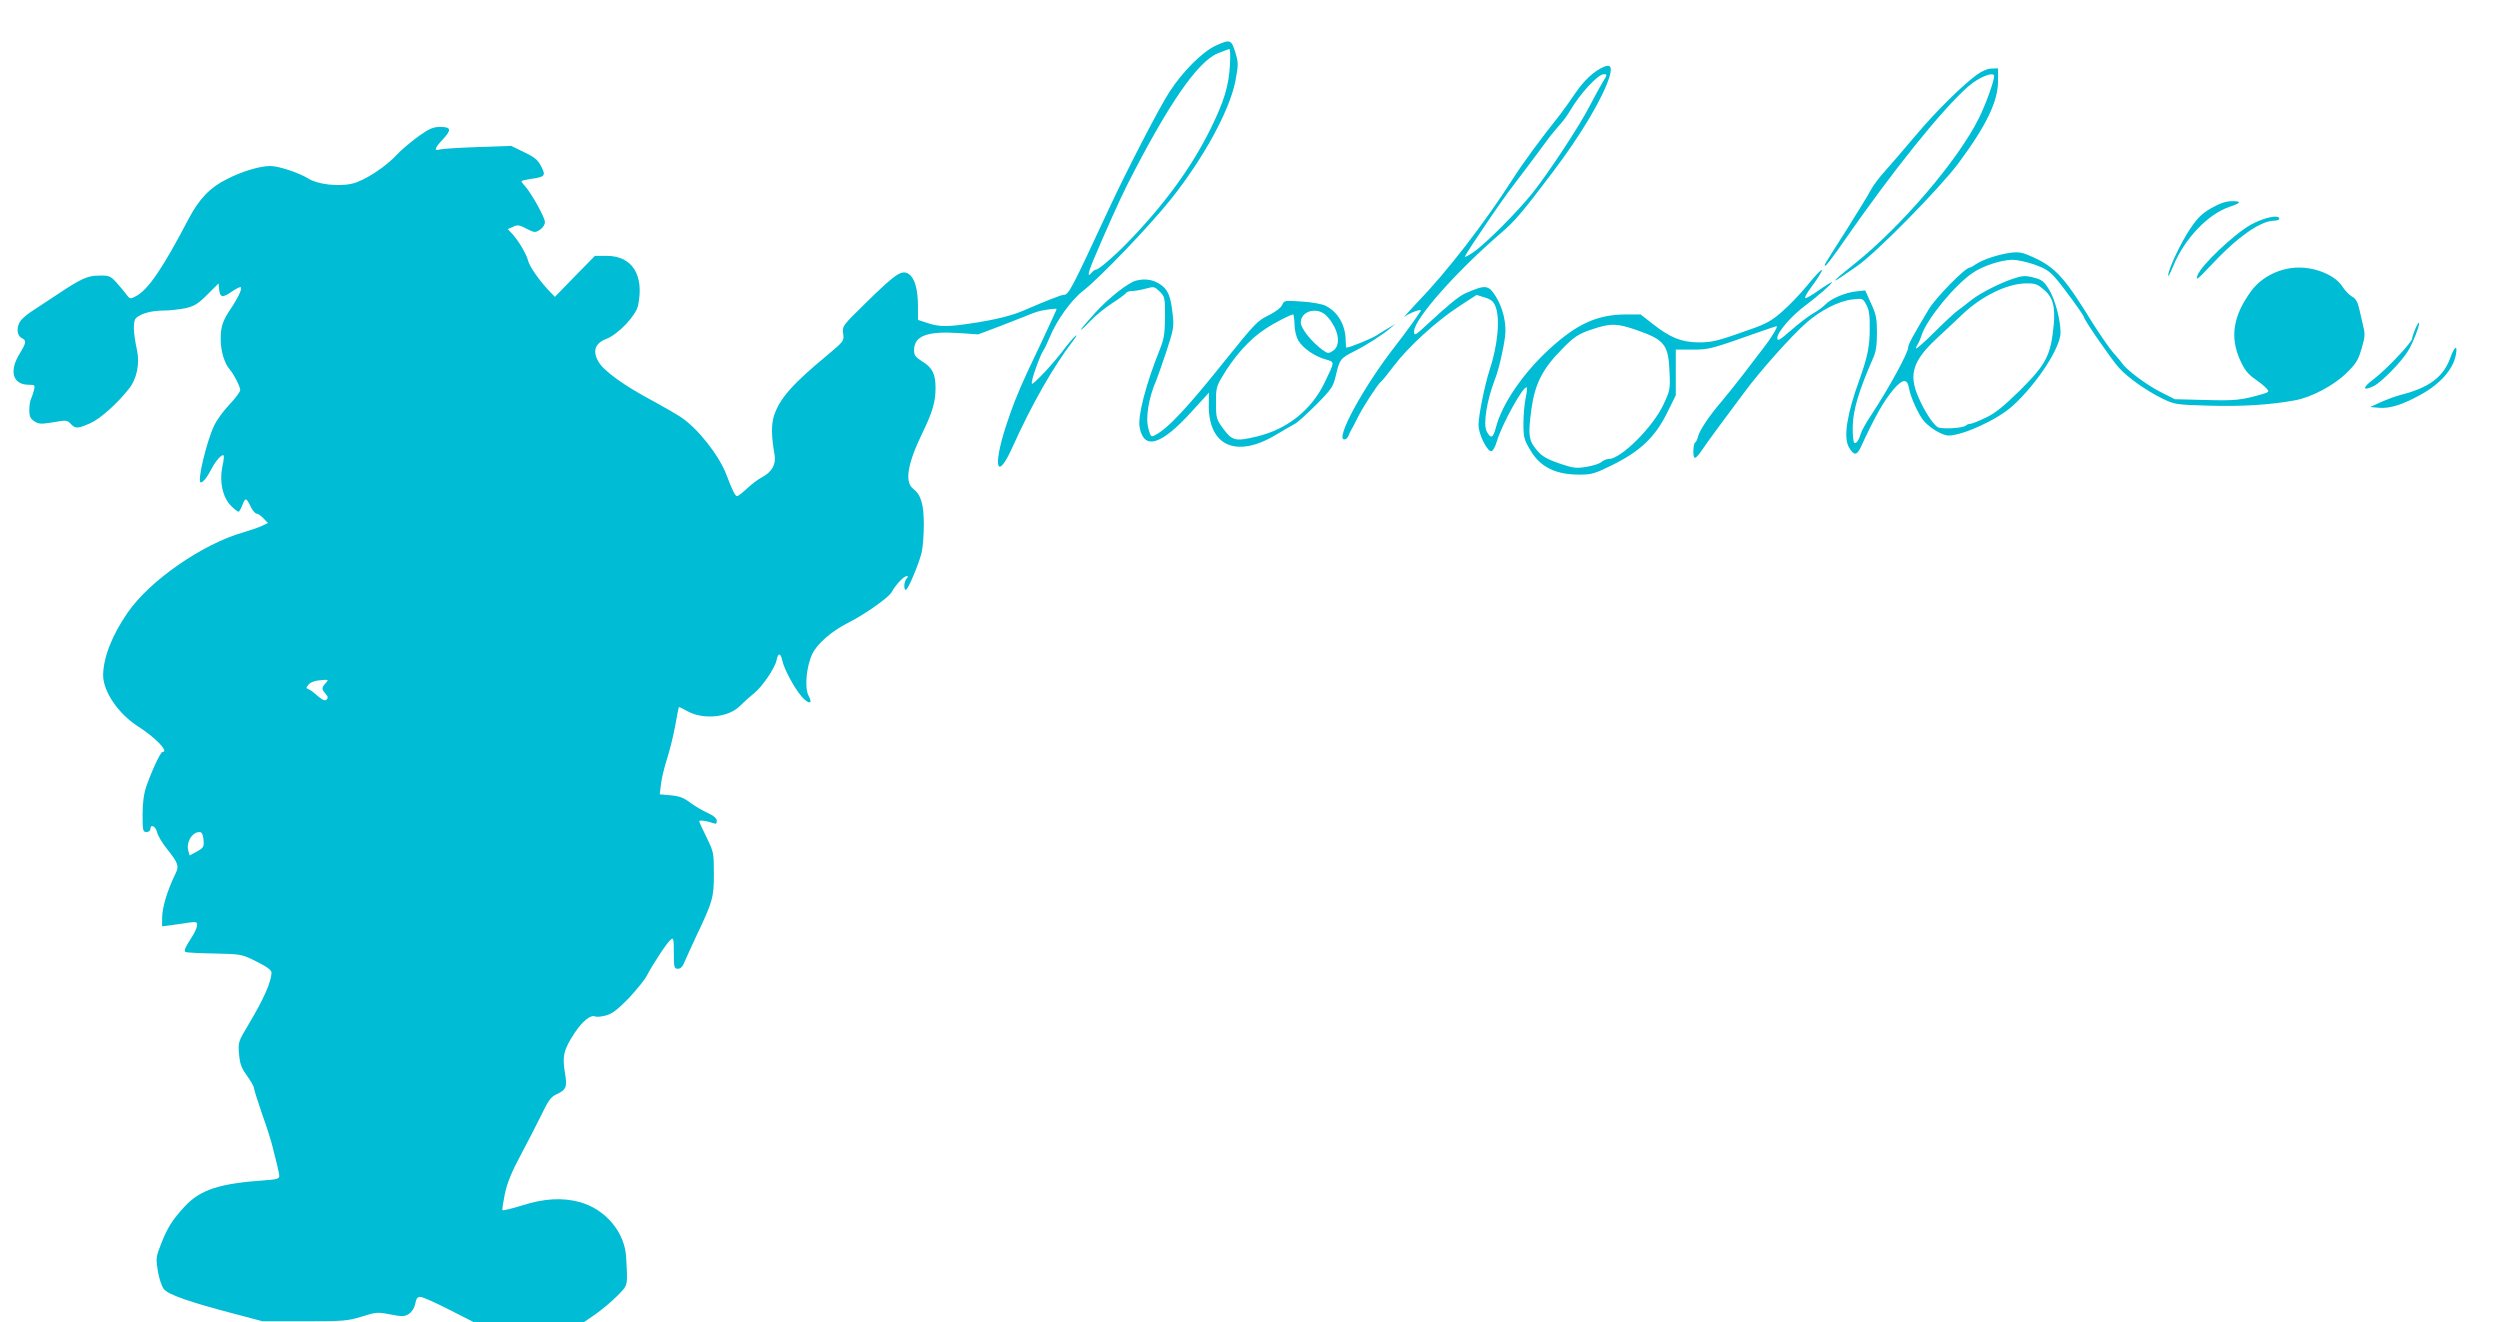 <?xml version="1.0" standalone="no"?>
<!DOCTYPE svg PUBLIC "-//W3C//DTD SVG 20010904//EN"
 "http://www.w3.org/TR/2001/REC-SVG-20010904/DTD/svg10.dtd">
<svg version="1.0" xmlns="http://www.w3.org/2000/svg"
 width="1280pt" height="677pt" viewBox="0 0 1280 677"
 preserveAspectRatio="xMidYMid meet">
<g transform="translate(0,677) scale(0.1,-0.1)"
fill="#00bcd4" stroke="none">
<path d="M6224 6536 c-67 -31 -168 -131 -236 -236 -49 -74 -218 -401 -306
-590 -202 -434 -210 -450 -238 -450 -10 0 -93 -32 -189 -74 -72 -32 -152 -52
-284 -72 -121 -18 -161 -18 -222 2 l-49 16 0 70 c0 87 -17 145 -47 165 -35 23
-65 4 -212 -140 -128 -125 -129 -126 -124 -165 5 -38 4 -39 -83 -112 -175
-145 -240 -218 -270 -305 -16 -48 -15 -107 2 -205 8 -47 -14 -86 -62 -112 -22
-11 -57 -38 -79 -59 -23 -21 -45 -39 -51 -39 -10 0 -24 28 -55 110 -37 98
-146 236 -231 293 -29 19 -93 56 -143 83 -149 79 -255 155 -282 204 -30 54
-16 93 42 115 61 24 151 119 162 171 32 156 -30 254 -161 254 l-60 0 -103
-105 -102 -105 -26 27 c-51 53 -104 128 -111 158 -9 35 -47 99 -80 136 l-24
26 27 12 c23 11 33 9 69 -10 41 -21 45 -21 69 -5 15 10 25 26 25 39 0 24 -68
145 -101 183 -11 11 -19 23 -19 26 0 3 21 8 48 12 72 10 78 16 53 64 -17 33
-33 47 -88 73 l-66 32 -171 -6 c-94 -3 -181 -9 -193 -12 -33 -10 -28 6 12 49
48 51 46 66 -10 66 -38 0 -56 -8 -114 -49 -38 -28 -88 -70 -110 -94 -57 -62
-168 -134 -227 -147 -70 -17 -178 -4 -224 25 -48 30 -153 65 -196 65 -53 0
-144 -27 -222 -67 -87 -43 -143 -102 -197 -205 -132 -252 -207 -363 -270 -395
-28 -15 -30 -15 -50 12 -11 15 -34 42 -51 61 -29 31 -37 34 -85 33 -60 0 -93
-15 -210 -93 -41 -27 -97 -64 -126 -83 -29 -18 -59 -43 -68 -56 -22 -31 -19
-74 5 -87 27 -14 25 -24 -10 -82 -55 -89 -34 -158 47 -158 31 0 33 -2 27 -27
-4 -16 -11 -36 -15 -45 -5 -9 -9 -35 -9 -57 0 -33 5 -44 26 -58 23 -15 34 -15
97 -5 66 12 71 11 89 -8 24 -26 36 -25 100 3 52 23 141 103 200 179 38 48 54
126 40 192 -21 98 -22 153 -4 169 27 23 80 37 141 37 30 0 80 6 111 12 46 11
64 22 112 70 l57 57 3 -31 c4 -41 17 -44 62 -13 20 14 41 25 46 25 14 0 -5
-44 -44 -104 -47 -69 -56 -97 -56 -165 0 -57 19 -121 45 -151 22 -25 55 -90
55 -107 0 -9 -25 -42 -55 -74 -31 -32 -67 -82 -80 -111 -40 -88 -87 -288 -67
-288 12 0 34 28 57 73 21 40 52 74 60 65 3 -2 0 -29 -7 -59 -15 -76 2 -155 44
-198 17 -17 34 -31 39 -31 4 0 13 16 20 34 15 40 20 39 43 -9 9 -19 23 -35 30
-35 7 0 23 -11 35 -24 l23 -24 -34 -16 c-18 -8 -60 -22 -93 -32 -207 -59 -477
-245 -591 -410 -79 -114 -124 -227 -126 -319 -1 -83 76 -198 177 -263 91 -58
162 -132 127 -132 -10 0 -54 -94 -82 -174 -14 -42 -20 -85 -20 -148 0 -81 2
-88 20 -88 11 0 20 7 20 15 0 28 27 15 34 -15 3 -17 28 -59 56 -93 50 -62 57
-82 41 -115 -45 -92 -71 -178 -71 -235 l0 -40 53 7 c28 4 69 10 90 13 31 4 37
2 36 -13 0 -11 -9 -32 -19 -49 -45 -71 -51 -85 -38 -90 7 -2 74 -6 149 -7 134
-3 136 -3 212 -41 53 -26 77 -44 77 -56 0 -46 -40 -137 -115 -262 -56 -93 -56
-95 -51 -156 4 -50 12 -71 41 -111 19 -27 35 -55 35 -61 0 -7 18 -65 40 -129
23 -64 45 -133 50 -152 33 -128 39 -157 40 -171 0 -14 -14 -18 -72 -22 -234
-16 -333 -48 -413 -135 -62 -67 -88 -108 -120 -190 -27 -68 -27 -75 -17 -139
6 -37 20 -79 30 -92 21 -29 133 -68 367 -129 l140 -37 215 0 c200 0 221 2 292
24 73 23 81 24 147 11 62 -12 73 -11 95 3 15 11 28 30 32 52 5 26 11 35 26 35
11 0 77 -29 147 -65 l128 -65 281 0 281 0 58 40 c32 22 82 64 111 93 59 60 56
48 48 198 -6 130 -107 250 -241 285 -85 23 -179 18 -289 -17 -54 -17 -100 -28
-103 -25 -3 2 3 40 12 84 12 56 35 113 81 198 35 65 82 158 106 206 33 69 48
91 73 103 56 26 60 38 47 116 -14 82 -5 117 51 202 40 59 80 92 104 83 8 -4
34 -1 56 5 31 8 59 30 115 87 40 43 83 95 94 117 30 58 103 169 122 184 14 12
16 6 16 -68 0 -75 2 -81 21 -81 14 0 25 11 35 38 9 20 35 78 58 127 86 181 91
199 91 321 0 107 -1 112 -37 186 -21 42 -38 79 -38 83 0 8 41 2 73 -10 12 -5
17 -2 17 12 0 13 -15 26 -47 41 -27 12 -67 36 -90 53 -33 25 -55 33 -99 37
l-56 5 6 51 c3 28 17 87 31 130 14 44 33 120 42 170 9 50 17 93 19 95 2 2 19
-6 39 -18 83 -48 215 -36 275 26 19 19 50 47 68 61 42 32 110 131 118 172 8
39 21 38 29 -1 10 -46 62 -142 100 -186 36 -41 59 -38 35 5 -22 39 -11 153 20
216 26 52 99 115 180 156 84 42 210 130 225 158 21 38 62 82 77 82 9 0 9 -3 0
-12 -14 -14 -16 -58 -4 -58 11 0 67 133 81 192 6 26 11 89 11 141 0 105 -14
153 -55 185 -45 35 -28 131 51 292 48 100 64 153 64 223 0 72 -16 105 -69 137
-33 21 -41 31 -41 56 0 74 65 99 227 89 l101 -7 109 41 c59 23 117 46 128 50
60 25 76 30 119 36 25 4 46 5 46 3 0 -3 -32 -72 -70 -154 -39 -82 -75 -158
-80 -169 -55 -120 -77 -178 -111 -281 -67 -210 -44 -279 35 -103 98 217 206
408 310 544 17 22 22 33 12 25 -10 -8 -42 -46 -71 -85 -30 -38 -77 -92 -105
-120 -50 -49 -51 -49 -45 -20 8 38 45 136 58 152 5 7 19 36 31 65 37 90 112
194 174 241 84 66 333 325 443 462 168 209 304 457 334 609 16 85 16 92 0 148
-21 66 -26 68 -101 34z m73 -103 c-6 -104 -30 -182 -98 -321 -100 -202 -239
-392 -431 -589 -63 -65 -143 -133 -155 -133 -6 0 -16 -7 -23 -15 -23 -28 -21
-8 5 56 62 147 139 319 177 394 209 411 359 629 463 672 28 11 54 21 59 22 5
0 6 -38 3 -86z m-4630 -3161 c-21 -23 -21 -31 0 -54 12 -14 14 -21 5 -30 -8
-8 -20 -3 -46 19 -19 17 -40 33 -48 35 -11 4 -11 7 0 21 13 16 36 23 81 26 23
1 23 0 8 -17z m-625 -801 c3 -37 1 -41 -34 -61 l-37 -20 -6 21 c-14 44 17 98
56 99 12 0 18 -11 21 -39z"/>
<path d="M8210 6427 c-49 -21 -101 -70 -145 -135 -25 -37 -59 -85 -77 -108
-102 -128 -190 -248 -243 -331 -147 -229 -336 -474 -489 -632 -44 -47 -74 -80
-65 -73 29 22 92 44 83 30 -18 -29 -81 -117 -129 -178 -164 -210 -311 -480
-262 -480 8 0 17 8 21 18 3 9 10 24 15 32 5 8 19 35 31 59 25 53 106 177 120
186 5 3 35 40 66 81 74 98 216 228 332 304 l92 60 42 -13 c31 -9 44 -20 54
-44 26 -60 13 -201 -30 -330 -24 -73 -56 -231 -56 -279 0 -46 43 -134 65 -134
8 0 21 22 29 51 27 89 138 290 153 275 3 -2 0 -28 -6 -56 -6 -28 -11 -86 -11
-128 0 -71 3 -83 36 -138 50 -85 128 -124 249 -124 64 0 79 4 170 49 143 71
218 142 279 264 l46 93 0 117 0 117 84 0 c87 0 91 1 354 94 41 14 76 26 78 26
10 0 -30 -65 -72 -118 -24 -32 -70 -91 -101 -132 -32 -41 -80 -102 -108 -135
-64 -74 -113 -148 -121 -180 -3 -14 -10 -28 -15 -31 -5 -3 -9 -23 -9 -45 0
-45 9 -44 43 5 12 18 51 73 87 121 36 48 94 127 130 175 81 110 241 289 318
357 74 65 169 113 238 120 51 6 52 5 70 -28 14 -26 18 -56 17 -124 0 -90 -12
-145 -53 -260 -63 -173 -82 -292 -55 -342 25 -46 41 -47 61 -5 76 164 116 234
166 295 49 58 73 61 82 10 8 -48 51 -141 79 -172 35 -37 94 -71 124 -71 75 1
253 83 329 153 123 112 244 297 244 374 0 64 -28 170 -58 219 -27 44 -37 52
-80 63 -44 11 -57 10 -108 -7 -70 -24 -166 -73 -213 -110 -18 -15 -47 -37 -65
-50 -17 -12 -73 -64 -123 -114 -51 -51 -93 -87 -93 -82 0 6 4 14 8 20 4 5 14
27 21 49 27 82 169 255 260 317 51 36 149 68 206 68 22 0 71 -11 110 -24 54
-19 77 -33 107 -67 43 -49 148 -194 148 -203 0 -13 142 -218 178 -258 46 -51
139 -117 222 -158 64 -31 68 -32 240 -37 165 -5 312 4 438 27 83 14 199 75
265 139 49 48 61 66 78 125 17 57 19 76 10 110 -5 23 -15 64 -21 92 -9 39 -18
55 -37 65 -14 8 -37 31 -50 52 -35 55 -130 97 -222 97 -95 0 -190 -46 -244
-119 -93 -126 -111 -236 -58 -354 22 -49 40 -72 73 -95 23 -16 51 -38 61 -49
17 -19 16 -20 -20 -31 -108 -31 -137 -34 -290 -30 l-158 4 -75 38 c-71 36
-174 114 -194 145 -5 8 -26 33 -46 55 -20 23 -67 91 -105 151 -143 233 -191
286 -305 338 -54 25 -72 28 -115 23 -61 -8 -141 -34 -177 -58 -14 -10 -29 -18
-33 -18 -23 0 -175 -155 -210 -214 -83 -139 -105 -179 -105 -195 -1 -29 -99
-209 -190 -347 -26 -39 -50 -82 -53 -95 -10 -34 -25 -55 -34 -45 -4 4 -8 41
-7 81 1 85 32 187 105 353 14 31 19 66 19 127 0 73 -4 95 -30 151 l-30 67 -47
-5 c-56 -6 -130 -38 -157 -67 -11 -12 -40 -33 -65 -47 -25 -15 -76 -54 -113
-87 -58 -50 -68 -56 -68 -37 0 30 73 114 145 167 65 49 135 110 135 118 0 3
-30 -15 -66 -40 -36 -26 -68 -44 -71 -41 -3 3 5 20 18 38 95 129 88 144 -11
23 -32 -39 -87 -97 -124 -129 -54 -48 -83 -64 -163 -92 -171 -61 -196 -67
-268 -67 -86 1 -143 24 -231 93 l-64 50 -77 0 c-146 -1 -249 -48 -391 -178
-135 -124 -242 -281 -273 -401 -14 -54 -26 -60 -47 -20 -19 36 0 157 41 264
20 50 44 154 53 222 8 66 -10 145 -48 206 -38 59 -51 61 -158 14 -30 -14 -86
-59 -185 -151 -70 -65 -75 -68 -75 -43 0 63 216 307 444 503 71 61 106 101
267 314 144 190 257 381 290 488 14 50 5 65 -31 49z m-5 -79 c-14 -24 -44 -78
-66 -121 -50 -99 -215 -349 -294 -447 -77 -96 -239 -258 -298 -299 -26 -18
-47 -29 -47 -26 0 3 17 32 38 63 21 31 63 93 92 137 30 44 73 105 95 135 46
60 179 237 209 279 11 14 34 42 51 61 18 19 42 53 55 75 50 86 142 185 171
185 19 0 19 -2 -6 -42z m2257 -1059 c48 -38 62 -88 53 -183 -15 -156 -38 -201
-176 -338 -82 -80 -125 -115 -173 -137 -35 -17 -70 -31 -78 -31 -8 0 -18 -4
-23 -9 -16 -14 -129 -20 -146 -7 -27 21 -65 80 -97 153 -51 116 -28 187 96
302 42 39 101 94 129 121 97 93 228 157 323 159 48 1 61 -3 92 -30z m-2082
-209 c143 -50 163 -75 168 -216 4 -87 2 -95 -31 -165 -53 -115 -218 -279 -280
-279 -11 0 -28 -7 -37 -15 -10 -9 -44 -20 -76 -25 -52 -9 -68 -7 -134 15 -81
28 -103 42 -138 92 -25 36 -27 73 -11 190 18 128 57 205 157 306 60 62 84 78
154 101 95 32 126 31 228 -4z"/>
<path d="M10121 6387 c-76 -56 -210 -188 -314 -312 -56 -66 -125 -147 -155
-180 -30 -33 -63 -77 -74 -99 -11 -21 -66 -111 -122 -200 -126 -198 -119 -186
-109 -186 4 1 49 59 98 131 244 352 500 671 632 786 56 49 133 79 133 53 0
-25 -45 -150 -78 -215 -107 -216 -398 -556 -642 -750 -133 -106 -125 -108 20
-6 99 69 422 398 517 525 143 193 203 317 203 421 l0 65 -32 -1 c-20 0 -50
-12 -77 -32z"/>
<path d="M11323 5705 c-50 -29 -71 -49 -111 -109 -47 -70 -113 -210 -111 -238
0 -7 12 16 27 52 57 138 177 264 287 301 60 20 64 29 15 29 -33 0 -62 -10
-107 -35z"/>
<path d="M11525 5620 c-86 -48 -256 -209 -274 -260 -10 -30 -1 -23 74 57 130
139 248 222 318 223 15 0 27 5 27 10 0 23 -77 7 -145 -30z"/>
<path d="M5816 5333 c-41 -11 -139 -88 -210 -166 -41 -45 -73 -83 -71 -85 2
-2 23 18 46 43 24 26 74 67 111 91 37 24 70 48 73 54 3 5 17 10 30 10 14 0 45
5 70 12 44 12 46 11 73 -15 26 -27 27 -31 27 -130 -1 -86 -5 -112 -27 -167
-71 -177 -114 -341 -103 -398 22 -118 109 -92 264 78 l91 100 -1 -57 c-5 -216
140 -282 344 -159 37 22 80 47 95 55 15 7 65 53 112 100 78 79 86 92 99 146
19 84 24 91 94 126 65 33 145 84 187 120 l25 21 -30 -18 c-16 -9 -46 -28 -65
-40 -28 -18 -140 -64 -157 -64 -1 0 -3 15 -3 33 0 81 -39 150 -104 182 -16 8
-70 18 -120 21 -89 6 -91 6 -101 -17 -6 -14 -33 -35 -67 -52 -61 -30 -71 -41
-221 -227 -198 -248 -296 -353 -363 -388 -20 -11 -23 -8 -34 33 -16 57 1 159
41 250 5 11 27 75 50 143 37 111 40 130 34 185 -11 103 -24 134 -66 162 -37
24 -77 30 -123 18z m976 -180 c62 -66 77 -150 33 -179 -23 -15 -26 -15 -53 4
-56 41 -112 110 -112 141 0 60 86 82 132 34z m-164 -44 c0 -29 9 -64 19 -82
23 -39 84 -82 140 -97 48 -14 48 -9 -5 -119 -68 -141 -192 -239 -347 -276
-109 -26 -125 -22 -170 37 -37 51 -39 56 -39 133 -1 71 2 86 28 130 63 109
145 200 226 252 50 33 127 72 141 73 3 0 6 -23 7 -51z"/>
<path d="M12366 5085 c-9 -21 -16 -43 -16 -49 0 -19 -138 -164 -199 -209 -56
-42 -56 -61 2 -34 39 19 145 127 176 180 26 42 63 138 56 145 -2 2 -11 -13
-19 -33z"/>
<path d="M12547 4942 c-35 -101 -108 -156 -252 -193 -27 -7 -75 -24 -105 -38
l-55 -25 47 -4 c56 -4 118 16 208 65 102 55 170 131 184 206 10 53 -6 46 -27
-11z"/>
</g>
</svg>
